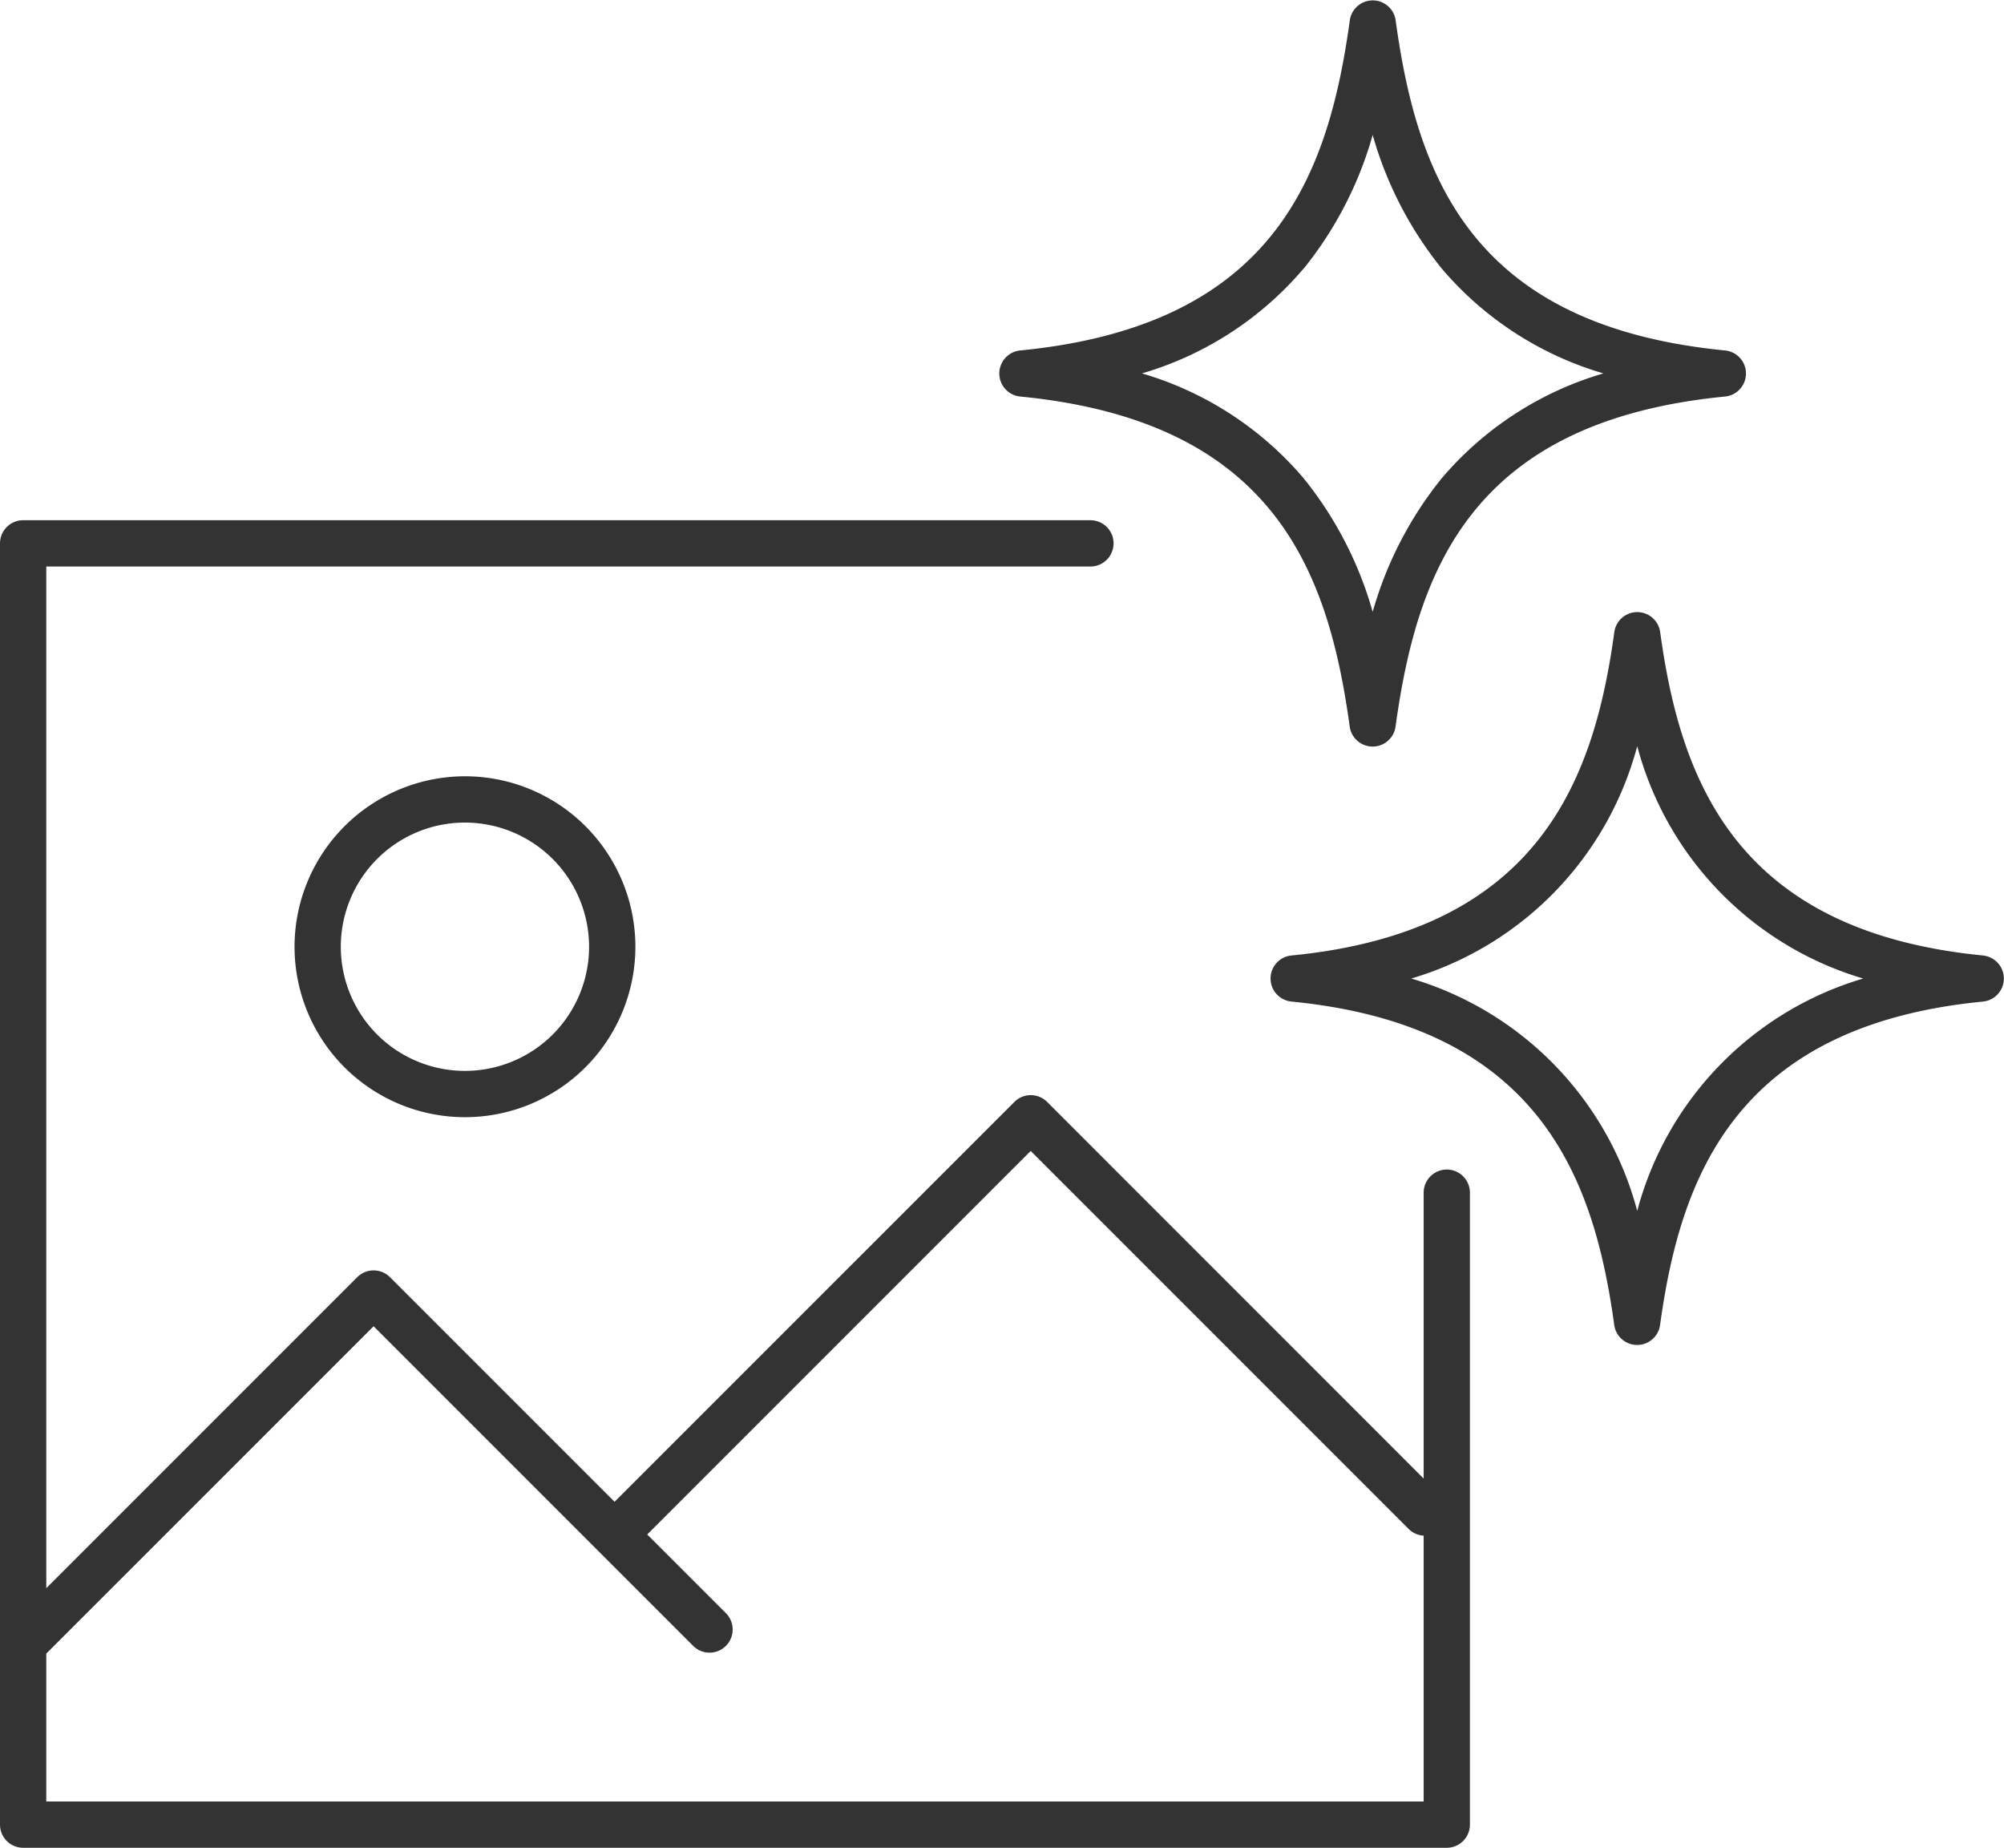 <svg id="Group_118" data-name="Group 118" xmlns="http://www.w3.org/2000/svg" xmlns:xlink="http://www.w3.org/1999/xlink" width="87.64" height="80.794" viewBox="0 0 87.64 80.794">
  <defs>
    <clipPath id="clip-path">
      <rect id="Rectangle_1942" data-name="Rectangle 1942" width="87.64" height="80.794" fill="#333"/>
    </clipPath>
  </defs>
  <g id="Group_117" data-name="Group 117" transform="translate(0 0)" clip-path="url(#clip-path)">
    <path id="Path_763" data-name="Path 763" d="M111.875,53.886c-10.881-1.062-13.246-7.753-14.125-14.158a1.012,1.012,0,0,0-2,0c-.878,6.4-3.243,13.1-14.125,14.158a1.012,1.012,0,0,0,0,2.014C92.5,56.963,94.868,63.654,95.746,70.059a1.012,1.012,0,0,0,2,0c.878-6.4,3.244-13.1,14.125-14.158a1.012,1.012,0,0,0,0-2.014M96.749,65.053a14.462,14.462,0,0,0-9.882-10.16,14.462,14.462,0,0,0,9.882-10.16,14.465,14.465,0,0,0,9.882,10.16,14.465,14.465,0,0,0-9.882,10.16" transform="translate(-25.149 -12.107)" fill="#333"/>
    <path id="Path_764" data-name="Path 764" d="M64.395,17.338C75.47,18.419,77.868,24.921,78.81,31.787a1.012,1.012,0,0,0,2,0c.942-6.865,3.339-13.368,14.415-14.449a1.012,1.012,0,0,0,0-2.014C84.154,14.242,81.756,7.74,80.814.874a1.012,1.012,0,0,0-2,0C77.868,7.74,75.47,14.242,64.395,15.324a1.012,1.012,0,0,0,0,2.014m12.4-5.593A16.377,16.377,0,0,0,79.812,5.9a16.377,16.377,0,0,0,3.02,5.842,14.691,14.691,0,0,0,7.07,4.585,14.69,14.69,0,0,0-7.07,4.585,16.377,16.377,0,0,0-3.02,5.842,16.377,16.377,0,0,0-3.02-5.842,14.69,14.69,0,0,0-7.07-4.585,14.691,14.691,0,0,0,7.07-4.585" transform="translate(-19.781 0)" fill="#333"/>
    <path id="Path_765" data-name="Path 765" d="M63.272,61.435a1.012,1.012,0,0,0-1.012,1.012v12.5L45.793,58.477a1.011,1.011,0,0,0-1.43,0L26.876,75.962,17.054,66.14a1.013,1.013,0,0,0-1.43,0l-13.6,13.6V35.067H47.687a1.012,1.012,0,0,0,0-2.024H1.012A1.012,1.012,0,0,0,0,34.055V90.078A1.012,1.012,0,0,0,1.012,91.09h62.26a1.012,1.012,0,0,0,1.011-1.012V62.446a1.012,1.012,0,0,0-1.011-1.012M2.024,89.066V82.6L16.339,68.287l9.821,9.821h0l4.143,4.143a1.012,1.012,0,1,0,1.431-1.431l-3.429-3.429,16.77-16.77L61.605,77.151a1,1,0,0,0,.655.291V89.066Z" transform="translate(0 -10.296)" fill="#333"/>
    <path id="Path_766" data-name="Path 766" d="M18.712,56.761a7.453,7.453,0,1,0,7.453-7.453,7.461,7.461,0,0,0-7.453,7.453m12.881,0a5.429,5.429,0,1,1-5.429-5.429,5.435,5.435,0,0,1,5.429,5.429" transform="translate(-5.831 -15.365)" fill="#333"/>
  </g>
</svg>
